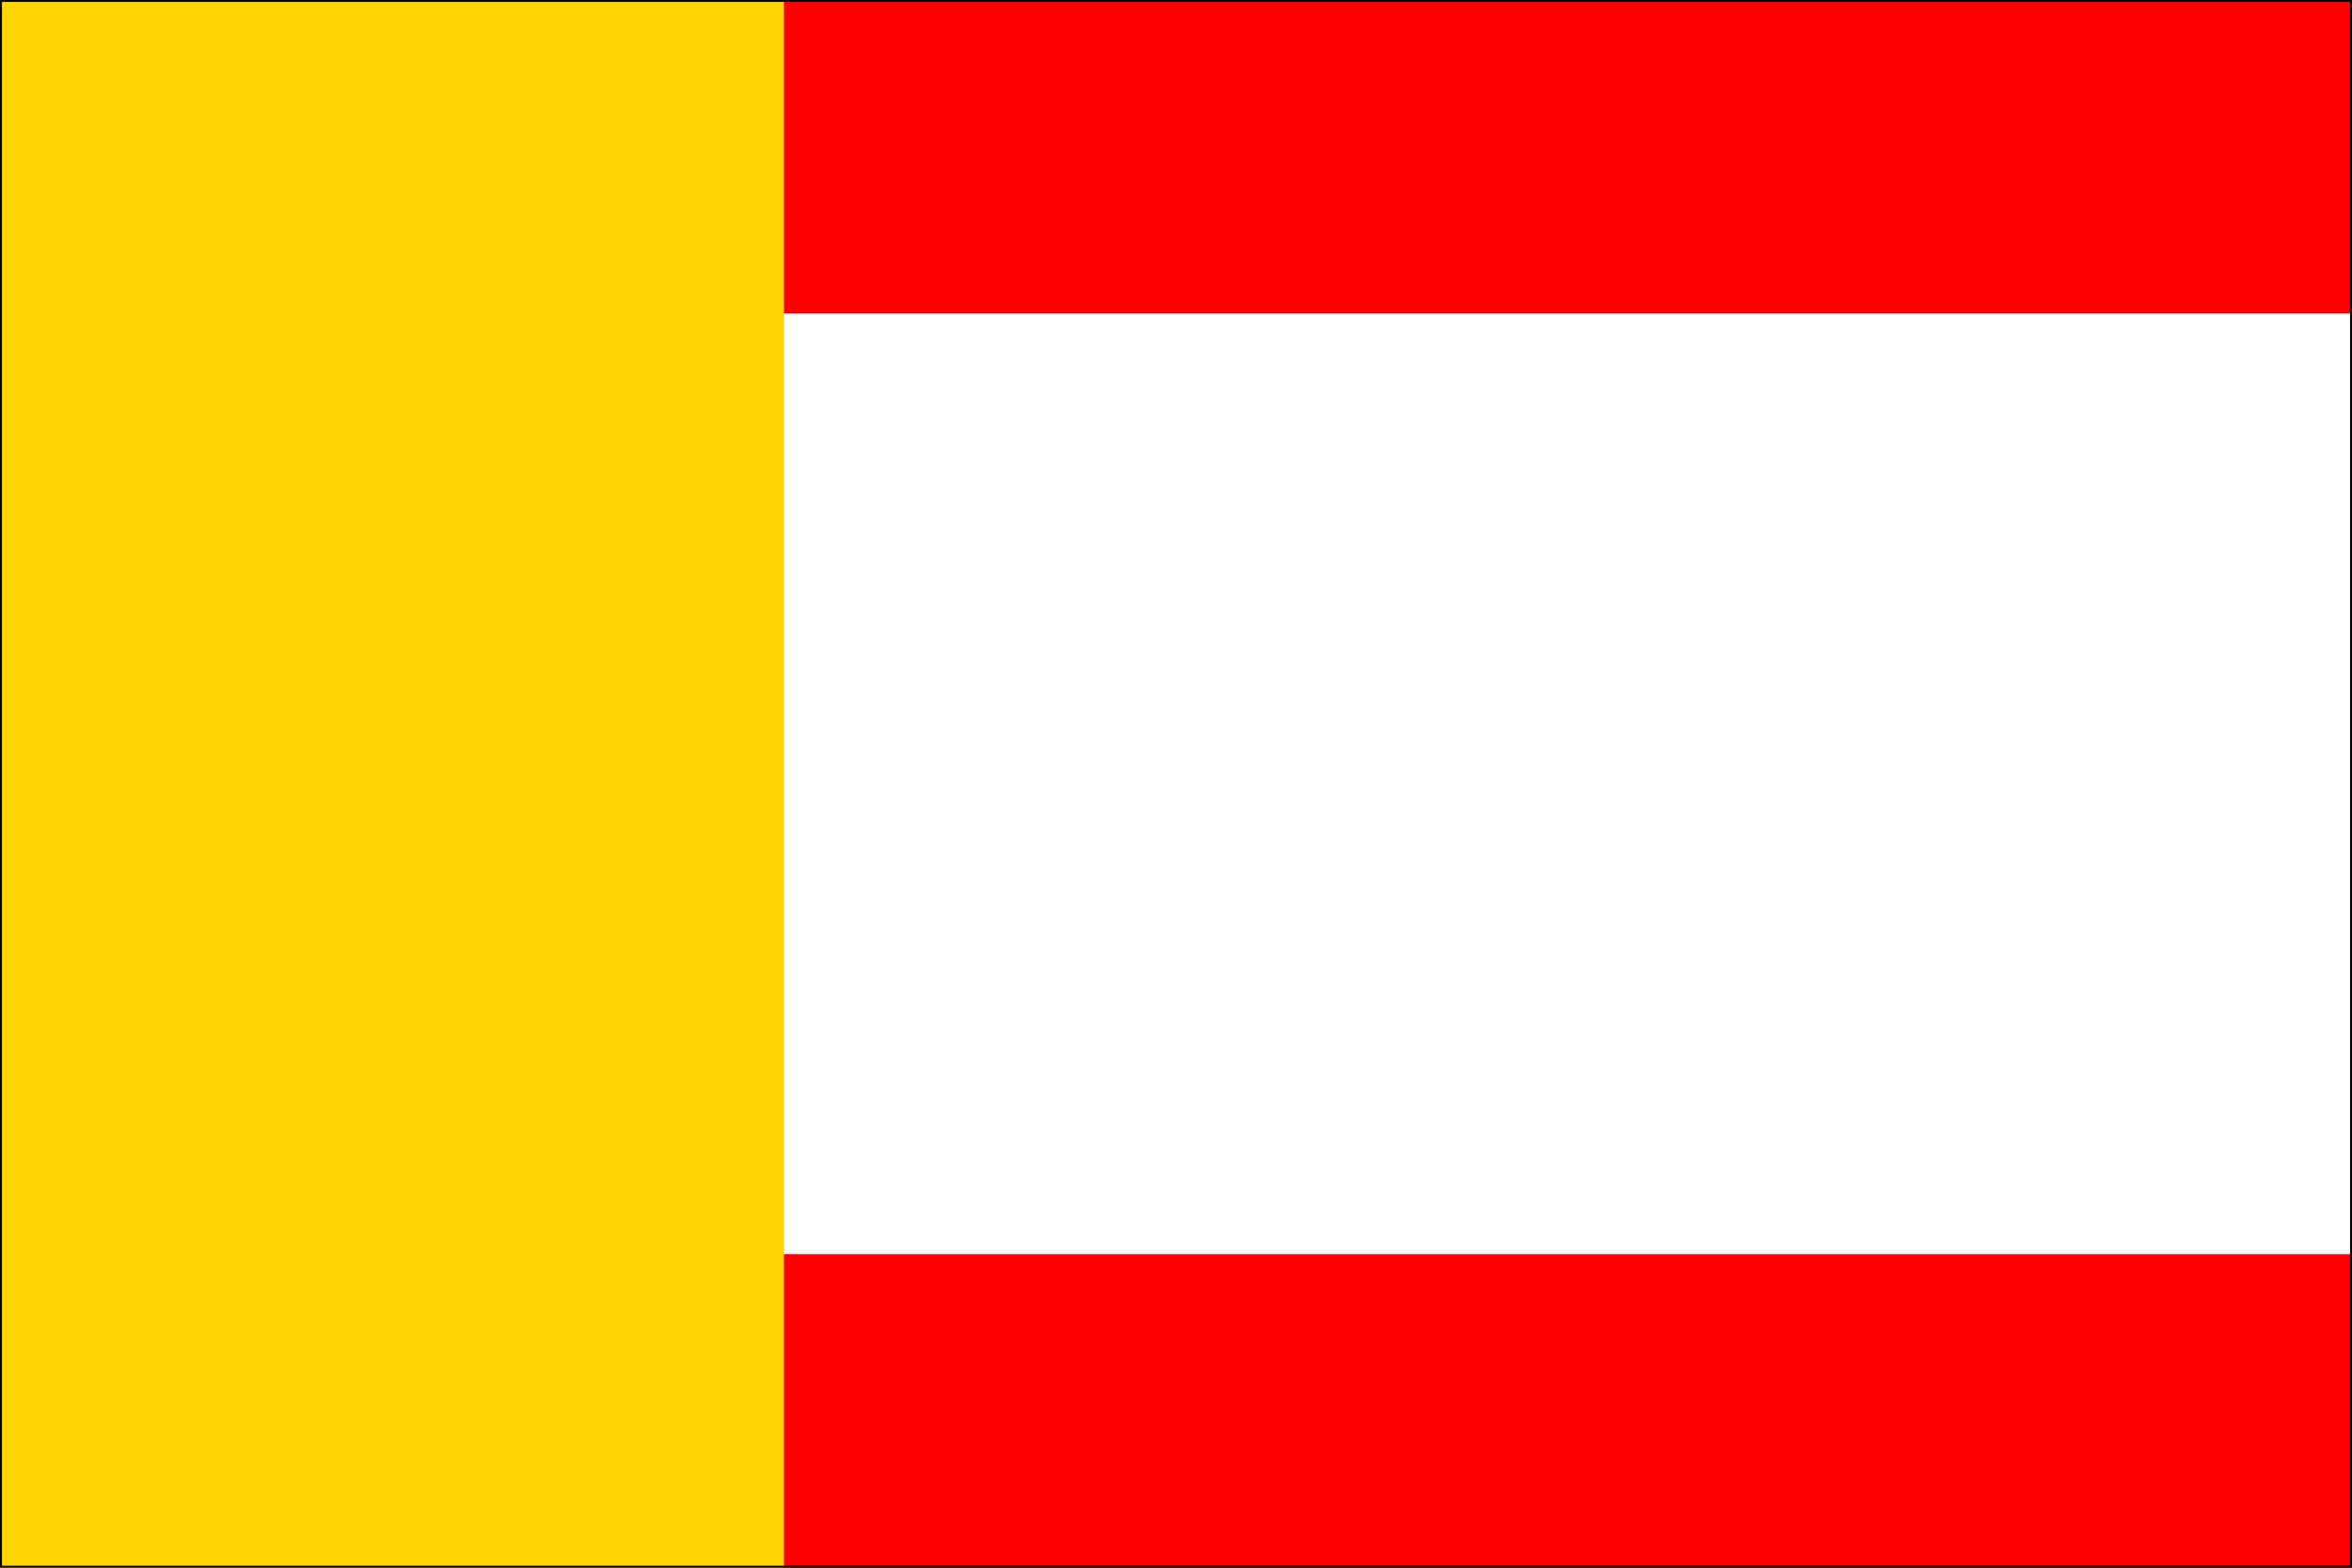 <?xml version="1.0" standalone="no"?>
<!DOCTYPE svg PUBLIC "-//W3C//DTD SVG 1.1//EN"  "http://www.w3.org/Graphics/SVG/1.1/DTD/svg11.dtd">
<svg xmlns="http://www.w3.org/2000/svg" xmlns:xlink="http://www.w3.org/1999/xlink" version="1.1" width="600" height="400" id="klaster_hradiste_nad_jizerou_svg">
<desc>Flag of Klaster Hradiste nad Jizerou CZ</desc>

<rect height="400" width="600" fill="#f00" />
<rect height="240" width="600" y="80" fill="#fff" />
<rect height="400" width="200" fill="#ffd500" />

<path d="M 0,0 L 600,0 L 600,400 L 0,400 L 0,0  z " fill="none" stroke="#000" stroke-width="1" />
</svg> 